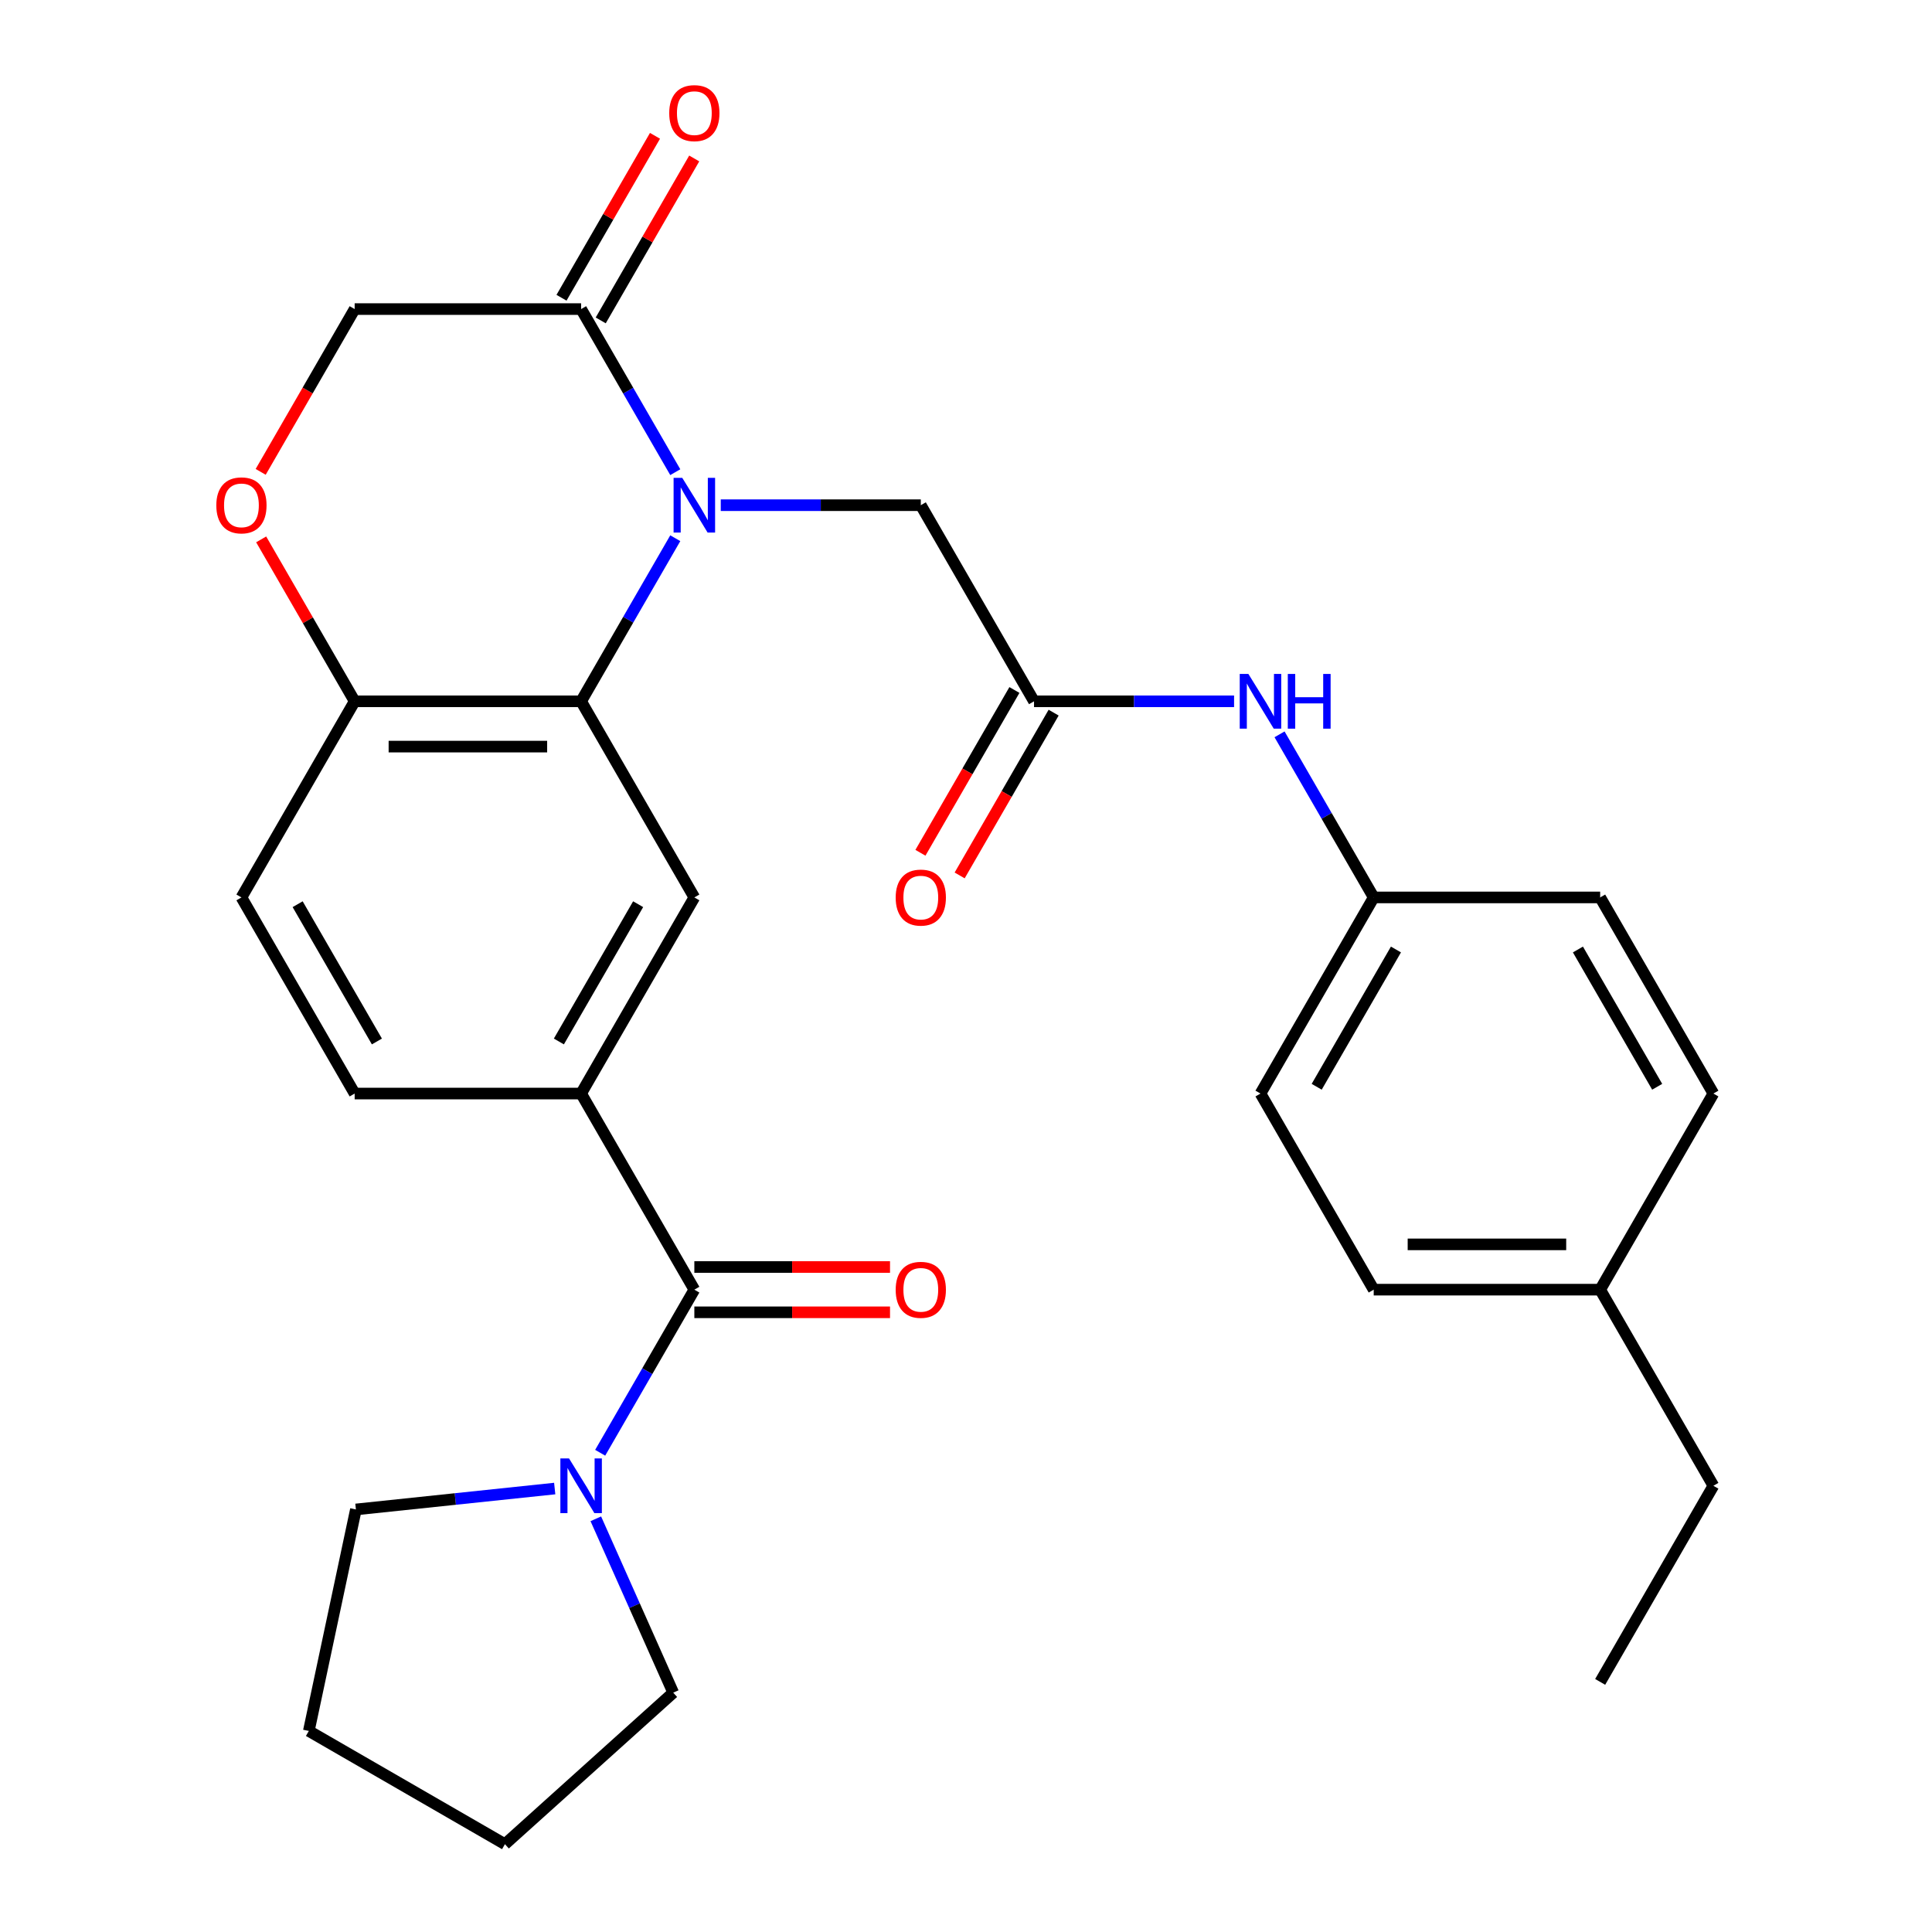 <?xml version='1.0' encoding='iso-8859-1'?>
<svg version='1.1' baseProfile='full'
              xmlns='http://www.w3.org/2000/svg'
                      xmlns:rdkit='http://www.rdkit.org/xml'
                      xmlns:xlink='http://www.w3.org/1999/xlink'
                  xml:space='preserve'
width='1000px' height='1000px' viewBox='0 0 1000 1000'>
<!-- END OF HEADER -->
<rect style='opacity:1.0;fill:#FFFFFF;stroke:none' width='1000' height='1000' x='0' y='0'> </rect>
<path class='bond-0' d='M 349.525,278.579 L 325.155,320.789' style='fill:none;fill-rule:evenodd;stroke:#0000FF;stroke-width:6px;stroke-linecap:butt;stroke-linejoin:miter;stroke-opacity:1' />
<path class='bond-0' d='M 325.155,320.789 L 300.785,362.998' style='fill:none;fill-rule:evenodd;stroke:#000000;stroke-width:6px;stroke-linecap:butt;stroke-linejoin:miter;stroke-opacity:1' />
<path class='bond-2' d='M 349.525,244.398 L 325.155,202.189' style='fill:none;fill-rule:evenodd;stroke:#0000FF;stroke-width:6px;stroke-linecap:butt;stroke-linejoin:miter;stroke-opacity:1' />
<path class='bond-2' d='M 325.155,202.189 L 300.785,159.979' style='fill:none;fill-rule:evenodd;stroke:#000000;stroke-width:6px;stroke-linecap:butt;stroke-linejoin:miter;stroke-opacity:1' />
<path class='bond-8' d='M 373.062,261.489 L 424.833,261.489' style='fill:none;fill-rule:evenodd;stroke:#0000FF;stroke-width:6px;stroke-linecap:butt;stroke-linejoin:miter;stroke-opacity:1' />
<path class='bond-8' d='M 424.833,261.489 L 476.605,261.489' style='fill:none;fill-rule:evenodd;stroke:#000000;stroke-width:6px;stroke-linecap:butt;stroke-linejoin:miter;stroke-opacity:1' />
<path class='bond-4' d='M 300.785,362.998 L 359.392,464.507' style='fill:none;fill-rule:evenodd;stroke:#000000;stroke-width:6px;stroke-linecap:butt;stroke-linejoin:miter;stroke-opacity:1' />
<path class='bond-9' d='M 300.785,362.998 L 183.572,362.998' style='fill:none;fill-rule:evenodd;stroke:#000000;stroke-width:6px;stroke-linecap:butt;stroke-linejoin:miter;stroke-opacity:1' />
<path class='bond-9' d='M 283.203,386.441 L 201.154,386.441' style='fill:none;fill-rule:evenodd;stroke:#000000;stroke-width:6px;stroke-linecap:butt;stroke-linejoin:miter;stroke-opacity:1' />
<path class='bond-1' d='M 359.392,667.526 L 300.785,566.017' style='fill:none;fill-rule:evenodd;stroke:#000000;stroke-width:6px;stroke-linecap:butt;stroke-linejoin:miter;stroke-opacity:1' />
<path class='bond-5' d='M 359.392,667.526 L 335.022,709.736' style='fill:none;fill-rule:evenodd;stroke:#000000;stroke-width:6px;stroke-linecap:butt;stroke-linejoin:miter;stroke-opacity:1' />
<path class='bond-5' d='M 335.022,709.736 L 310.652,751.945' style='fill:none;fill-rule:evenodd;stroke:#0000FF;stroke-width:6px;stroke-linecap:butt;stroke-linejoin:miter;stroke-opacity:1' />
<path class='bond-12' d='M 359.392,679.247 L 410.033,679.247' style='fill:none;fill-rule:evenodd;stroke:#000000;stroke-width:6px;stroke-linecap:butt;stroke-linejoin:miter;stroke-opacity:1' />
<path class='bond-12' d='M 410.033,679.247 L 460.674,679.247' style='fill:none;fill-rule:evenodd;stroke:#FF0000;stroke-width:6px;stroke-linecap:butt;stroke-linejoin:miter;stroke-opacity:1' />
<path class='bond-12' d='M 359.392,655.805 L 410.033,655.805' style='fill:none;fill-rule:evenodd;stroke:#000000;stroke-width:6px;stroke-linecap:butt;stroke-linejoin:miter;stroke-opacity:1' />
<path class='bond-12' d='M 410.033,655.805 L 460.674,655.805' style='fill:none;fill-rule:evenodd;stroke:#FF0000;stroke-width:6px;stroke-linecap:butt;stroke-linejoin:miter;stroke-opacity:1' />
<path class='bond-10' d='M 300.785,159.979 L 183.572,159.979' style='fill:none;fill-rule:evenodd;stroke:#000000;stroke-width:6px;stroke-linecap:butt;stroke-linejoin:miter;stroke-opacity:1' />
<path class='bond-13' d='M 310.936,165.84 L 335.133,123.931' style='fill:none;fill-rule:evenodd;stroke:#000000;stroke-width:6px;stroke-linecap:butt;stroke-linejoin:miter;stroke-opacity:1' />
<path class='bond-13' d='M 335.133,123.931 L 359.329,82.021' style='fill:none;fill-rule:evenodd;stroke:#FF0000;stroke-width:6px;stroke-linecap:butt;stroke-linejoin:miter;stroke-opacity:1' />
<path class='bond-13' d='M 290.634,154.119 L 314.831,112.209' style='fill:none;fill-rule:evenodd;stroke:#000000;stroke-width:6px;stroke-linecap:butt;stroke-linejoin:miter;stroke-opacity:1' />
<path class='bond-13' d='M 314.831,112.209 L 339.027,70.3' style='fill:none;fill-rule:evenodd;stroke:#FF0000;stroke-width:6px;stroke-linecap:butt;stroke-linejoin:miter;stroke-opacity:1' />
<path class='bond-3' d='M 300.785,566.017 L 359.392,464.507' style='fill:none;fill-rule:evenodd;stroke:#000000;stroke-width:6px;stroke-linecap:butt;stroke-linejoin:miter;stroke-opacity:1' />
<path class='bond-3' d='M 289.274,539.069 L 330.299,468.013' style='fill:none;fill-rule:evenodd;stroke:#000000;stroke-width:6px;stroke-linecap:butt;stroke-linejoin:miter;stroke-opacity:1' />
<path class='bond-30' d='M 300.785,566.017 L 183.572,566.017' style='fill:none;fill-rule:evenodd;stroke:#000000;stroke-width:6px;stroke-linecap:butt;stroke-linejoin:miter;stroke-opacity:1' />
<path class='bond-23' d='M 308.394,786.126 L 328.427,831.12' style='fill:none;fill-rule:evenodd;stroke:#0000FF;stroke-width:6px;stroke-linecap:butt;stroke-linejoin:miter;stroke-opacity:1' />
<path class='bond-23' d='M 328.427,831.12 L 348.46,876.115' style='fill:none;fill-rule:evenodd;stroke:#000000;stroke-width:6px;stroke-linecap:butt;stroke-linejoin:miter;stroke-opacity:1' />
<path class='bond-24' d='M 287.115,770.472 L 235.665,775.88' style='fill:none;fill-rule:evenodd;stroke:#0000FF;stroke-width:6px;stroke-linecap:butt;stroke-linejoin:miter;stroke-opacity:1' />
<path class='bond-24' d='M 235.665,775.88 L 184.215,781.288' style='fill:none;fill-rule:evenodd;stroke:#000000;stroke-width:6px;stroke-linecap:butt;stroke-linejoin:miter;stroke-opacity:1' />
<path class='bond-6' d='M 535.211,362.998 L 476.605,261.489' style='fill:none;fill-rule:evenodd;stroke:#000000;stroke-width:6px;stroke-linecap:butt;stroke-linejoin:miter;stroke-opacity:1' />
<path class='bond-11' d='M 535.211,362.998 L 586.982,362.998' style='fill:none;fill-rule:evenodd;stroke:#000000;stroke-width:6px;stroke-linecap:butt;stroke-linejoin:miter;stroke-opacity:1' />
<path class='bond-11' d='M 586.982,362.998 L 638.754,362.998' style='fill:none;fill-rule:evenodd;stroke:#0000FF;stroke-width:6px;stroke-linecap:butt;stroke-linejoin:miter;stroke-opacity:1' />
<path class='bond-15' d='M 525.06,357.137 L 500.737,399.267' style='fill:none;fill-rule:evenodd;stroke:#000000;stroke-width:6px;stroke-linecap:butt;stroke-linejoin:miter;stroke-opacity:1' />
<path class='bond-15' d='M 500.737,399.267 L 476.413,441.396' style='fill:none;fill-rule:evenodd;stroke:#FF0000;stroke-width:6px;stroke-linecap:butt;stroke-linejoin:miter;stroke-opacity:1' />
<path class='bond-15' d='M 545.362,368.859 L 521.039,410.988' style='fill:none;fill-rule:evenodd;stroke:#000000;stroke-width:6px;stroke-linecap:butt;stroke-linejoin:miter;stroke-opacity:1' />
<path class='bond-15' d='M 521.039,410.988 L 496.715,453.118' style='fill:none;fill-rule:evenodd;stroke:#FF0000;stroke-width:6px;stroke-linecap:butt;stroke-linejoin:miter;stroke-opacity:1' />
<path class='bond-7' d='M 134.926,244.238 L 159.249,202.109' style='fill:none;fill-rule:evenodd;stroke:#FF0000;stroke-width:6px;stroke-linecap:butt;stroke-linejoin:miter;stroke-opacity:1' />
<path class='bond-7' d='M 159.249,202.109 L 183.572,159.979' style='fill:none;fill-rule:evenodd;stroke:#000000;stroke-width:6px;stroke-linecap:butt;stroke-linejoin:miter;stroke-opacity:1' />
<path class='bond-29' d='M 135.18,279.179 L 159.376,321.089' style='fill:none;fill-rule:evenodd;stroke:#FF0000;stroke-width:6px;stroke-linecap:butt;stroke-linejoin:miter;stroke-opacity:1' />
<path class='bond-29' d='M 159.376,321.089 L 183.572,362.998' style='fill:none;fill-rule:evenodd;stroke:#000000;stroke-width:6px;stroke-linecap:butt;stroke-linejoin:miter;stroke-opacity:1' />
<path class='bond-16' d='M 183.572,362.998 L 124.966,464.507' style='fill:none;fill-rule:evenodd;stroke:#000000;stroke-width:6px;stroke-linecap:butt;stroke-linejoin:miter;stroke-opacity:1' />
<path class='bond-17' d='M 662.291,380.088 L 686.661,422.298' style='fill:none;fill-rule:evenodd;stroke:#0000FF;stroke-width:6px;stroke-linecap:butt;stroke-linejoin:miter;stroke-opacity:1' />
<path class='bond-17' d='M 686.661,422.298 L 711.03,464.507' style='fill:none;fill-rule:evenodd;stroke:#000000;stroke-width:6px;stroke-linecap:butt;stroke-linejoin:miter;stroke-opacity:1' />
<path class='bond-14' d='M 183.572,566.017 L 124.966,464.507' style='fill:none;fill-rule:evenodd;stroke:#000000;stroke-width:6px;stroke-linecap:butt;stroke-linejoin:miter;stroke-opacity:1' />
<path class='bond-14' d='M 195.083,539.069 L 154.059,468.013' style='fill:none;fill-rule:evenodd;stroke:#000000;stroke-width:6px;stroke-linecap:butt;stroke-linejoin:miter;stroke-opacity:1' />
<path class='bond-19' d='M 711.03,464.507 L 828.243,464.507' style='fill:none;fill-rule:evenodd;stroke:#000000;stroke-width:6px;stroke-linecap:butt;stroke-linejoin:miter;stroke-opacity:1' />
<path class='bond-20' d='M 711.03,464.507 L 652.424,566.017' style='fill:none;fill-rule:evenodd;stroke:#000000;stroke-width:6px;stroke-linecap:butt;stroke-linejoin:miter;stroke-opacity:1' />
<path class='bond-20' d='M 722.541,491.455 L 681.517,562.512' style='fill:none;fill-rule:evenodd;stroke:#000000;stroke-width:6px;stroke-linecap:butt;stroke-linejoin:miter;stroke-opacity:1' />
<path class='bond-18' d='M 828.243,667.526 L 711.03,667.526' style='fill:none;fill-rule:evenodd;stroke:#000000;stroke-width:6px;stroke-linecap:butt;stroke-linejoin:miter;stroke-opacity:1' />
<path class='bond-18' d='M 810.661,644.084 L 728.612,644.084' style='fill:none;fill-rule:evenodd;stroke:#000000;stroke-width:6px;stroke-linecap:butt;stroke-linejoin:miter;stroke-opacity:1' />
<path class='bond-25' d='M 828.243,667.526 L 886.85,769.035' style='fill:none;fill-rule:evenodd;stroke:#000000;stroke-width:6px;stroke-linecap:butt;stroke-linejoin:miter;stroke-opacity:1' />
<path class='bond-31' d='M 828.243,667.526 L 886.85,566.017' style='fill:none;fill-rule:evenodd;stroke:#000000;stroke-width:6px;stroke-linecap:butt;stroke-linejoin:miter;stroke-opacity:1' />
<path class='bond-22' d='M 828.243,464.507 L 886.85,566.017' style='fill:none;fill-rule:evenodd;stroke:#000000;stroke-width:6px;stroke-linecap:butt;stroke-linejoin:miter;stroke-opacity:1' />
<path class='bond-22' d='M 816.732,491.455 L 857.757,562.512' style='fill:none;fill-rule:evenodd;stroke:#000000;stroke-width:6px;stroke-linecap:butt;stroke-linejoin:miter;stroke-opacity:1' />
<path class='bond-21' d='M 652.424,566.017 L 711.03,667.526' style='fill:none;fill-rule:evenodd;stroke:#000000;stroke-width:6px;stroke-linecap:butt;stroke-linejoin:miter;stroke-opacity:1' />
<path class='bond-26' d='M 348.46,876.115 L 261.354,954.545' style='fill:none;fill-rule:evenodd;stroke:#000000;stroke-width:6px;stroke-linecap:butt;stroke-linejoin:miter;stroke-opacity:1' />
<path class='bond-27' d='M 184.215,781.288 L 159.845,895.939' style='fill:none;fill-rule:evenodd;stroke:#000000;stroke-width:6px;stroke-linecap:butt;stroke-linejoin:miter;stroke-opacity:1' />
<path class='bond-28' d='M 886.85,769.035 L 828.243,870.545' style='fill:none;fill-rule:evenodd;stroke:#000000;stroke-width:6px;stroke-linecap:butt;stroke-linejoin:miter;stroke-opacity:1' />
<path class='bond-32' d='M 261.354,954.545 L 159.845,895.939' style='fill:none;fill-rule:evenodd;stroke:#000000;stroke-width:6px;stroke-linecap:butt;stroke-linejoin:miter;stroke-opacity:1' />
<path  class='atom-0' d='M 353.132 247.329
L 362.412 262.329
Q 363.332 263.809, 364.812 266.489
Q 366.292 269.169, 366.372 269.329
L 366.372 247.329
L 370.132 247.329
L 370.132 275.649
L 366.252 275.649
L 356.292 259.249
Q 355.132 257.329, 353.892 255.129
Q 352.692 252.929, 352.332 252.249
L 352.332 275.649
L 348.652 275.649
L 348.652 247.329
L 353.132 247.329
' fill='#0000FF'/>
<path  class='atom-6' d='M 294.525 754.875
L 303.805 769.875
Q 304.725 771.355, 306.205 774.035
Q 307.685 776.715, 307.765 776.875
L 307.765 754.875
L 311.525 754.875
L 311.525 783.195
L 307.645 783.195
L 297.685 766.795
Q 296.525 764.875, 295.285 762.675
Q 294.085 760.475, 293.725 759.795
L 293.725 783.195
L 290.045 783.195
L 290.045 754.875
L 294.525 754.875
' fill='#0000FF'/>
<path  class='atom-8' d='M 111.966 261.569
Q 111.966 254.769, 115.326 250.969
Q 118.686 247.169, 124.966 247.169
Q 131.246 247.169, 134.606 250.969
Q 137.966 254.769, 137.966 261.569
Q 137.966 268.449, 134.566 272.369
Q 131.166 276.249, 124.966 276.249
Q 118.726 276.249, 115.326 272.369
Q 111.966 268.489, 111.966 261.569
M 124.966 273.049
Q 129.286 273.049, 131.606 270.169
Q 133.966 267.249, 133.966 261.569
Q 133.966 256.009, 131.606 253.209
Q 129.286 250.369, 124.966 250.369
Q 120.646 250.369, 118.286 253.169
Q 115.966 255.969, 115.966 261.569
Q 115.966 267.289, 118.286 270.169
Q 120.646 273.049, 124.966 273.049
' fill='#FF0000'/>
<path  class='atom-12' d='M 646.164 348.838
L 655.444 363.838
Q 656.364 365.318, 657.844 367.998
Q 659.324 370.678, 659.404 370.838
L 659.404 348.838
L 663.164 348.838
L 663.164 377.158
L 659.284 377.158
L 649.324 360.758
Q 648.164 358.838, 646.924 356.638
Q 645.724 354.438, 645.364 353.758
L 645.364 377.158
L 641.684 377.158
L 641.684 348.838
L 646.164 348.838
' fill='#0000FF'/>
<path  class='atom-12' d='M 666.564 348.838
L 670.404 348.838
L 670.404 360.878
L 684.884 360.878
L 684.884 348.838
L 688.724 348.838
L 688.724 377.158
L 684.884 377.158
L 684.884 364.078
L 670.404 364.078
L 670.404 377.158
L 666.564 377.158
L 666.564 348.838
' fill='#0000FF'/>
<path  class='atom-13' d='M 463.605 667.606
Q 463.605 660.806, 466.965 657.006
Q 470.325 653.206, 476.605 653.206
Q 482.885 653.206, 486.245 657.006
Q 489.605 660.806, 489.605 667.606
Q 489.605 674.486, 486.205 678.406
Q 482.805 682.286, 476.605 682.286
Q 470.365 682.286, 466.965 678.406
Q 463.605 674.526, 463.605 667.606
M 476.605 679.086
Q 480.925 679.086, 483.245 676.206
Q 485.605 673.286, 485.605 667.606
Q 485.605 662.046, 483.245 659.246
Q 480.925 656.406, 476.605 656.406
Q 472.285 656.406, 469.925 659.206
Q 467.605 662.006, 467.605 667.606
Q 467.605 673.326, 469.925 676.206
Q 472.285 679.086, 476.605 679.086
' fill='#FF0000'/>
<path  class='atom-14' d='M 346.392 58.55
Q 346.392 51.75, 349.752 47.95
Q 353.112 44.15, 359.392 44.15
Q 365.672 44.15, 369.032 47.95
Q 372.392 51.75, 372.392 58.55
Q 372.392 65.43, 368.992 69.35
Q 365.592 73.23, 359.392 73.23
Q 353.152 73.23, 349.752 69.35
Q 346.392 65.47, 346.392 58.55
M 359.392 70.03
Q 363.712 70.03, 366.032 67.15
Q 368.392 64.23, 368.392 58.55
Q 368.392 52.99, 366.032 50.19
Q 363.712 47.35, 359.392 47.35
Q 355.072 47.35, 352.712 50.15
Q 350.392 52.95, 350.392 58.55
Q 350.392 64.27, 352.712 67.15
Q 355.072 70.03, 359.392 70.03
' fill='#FF0000'/>
<path  class='atom-16' d='M 463.605 464.587
Q 463.605 457.787, 466.965 453.987
Q 470.325 450.187, 476.605 450.187
Q 482.885 450.187, 486.245 453.987
Q 489.605 457.787, 489.605 464.587
Q 489.605 471.467, 486.205 475.387
Q 482.805 479.267, 476.605 479.267
Q 470.365 479.267, 466.965 475.387
Q 463.605 471.507, 463.605 464.587
M 476.605 476.067
Q 480.925 476.067, 483.245 473.187
Q 485.605 470.267, 485.605 464.587
Q 485.605 459.027, 483.245 456.227
Q 480.925 453.387, 476.605 453.387
Q 472.285 453.387, 469.925 456.187
Q 467.605 458.987, 467.605 464.587
Q 467.605 470.307, 469.925 473.187
Q 472.285 476.067, 476.605 476.067
' fill='#FF0000'/>
</svg>
